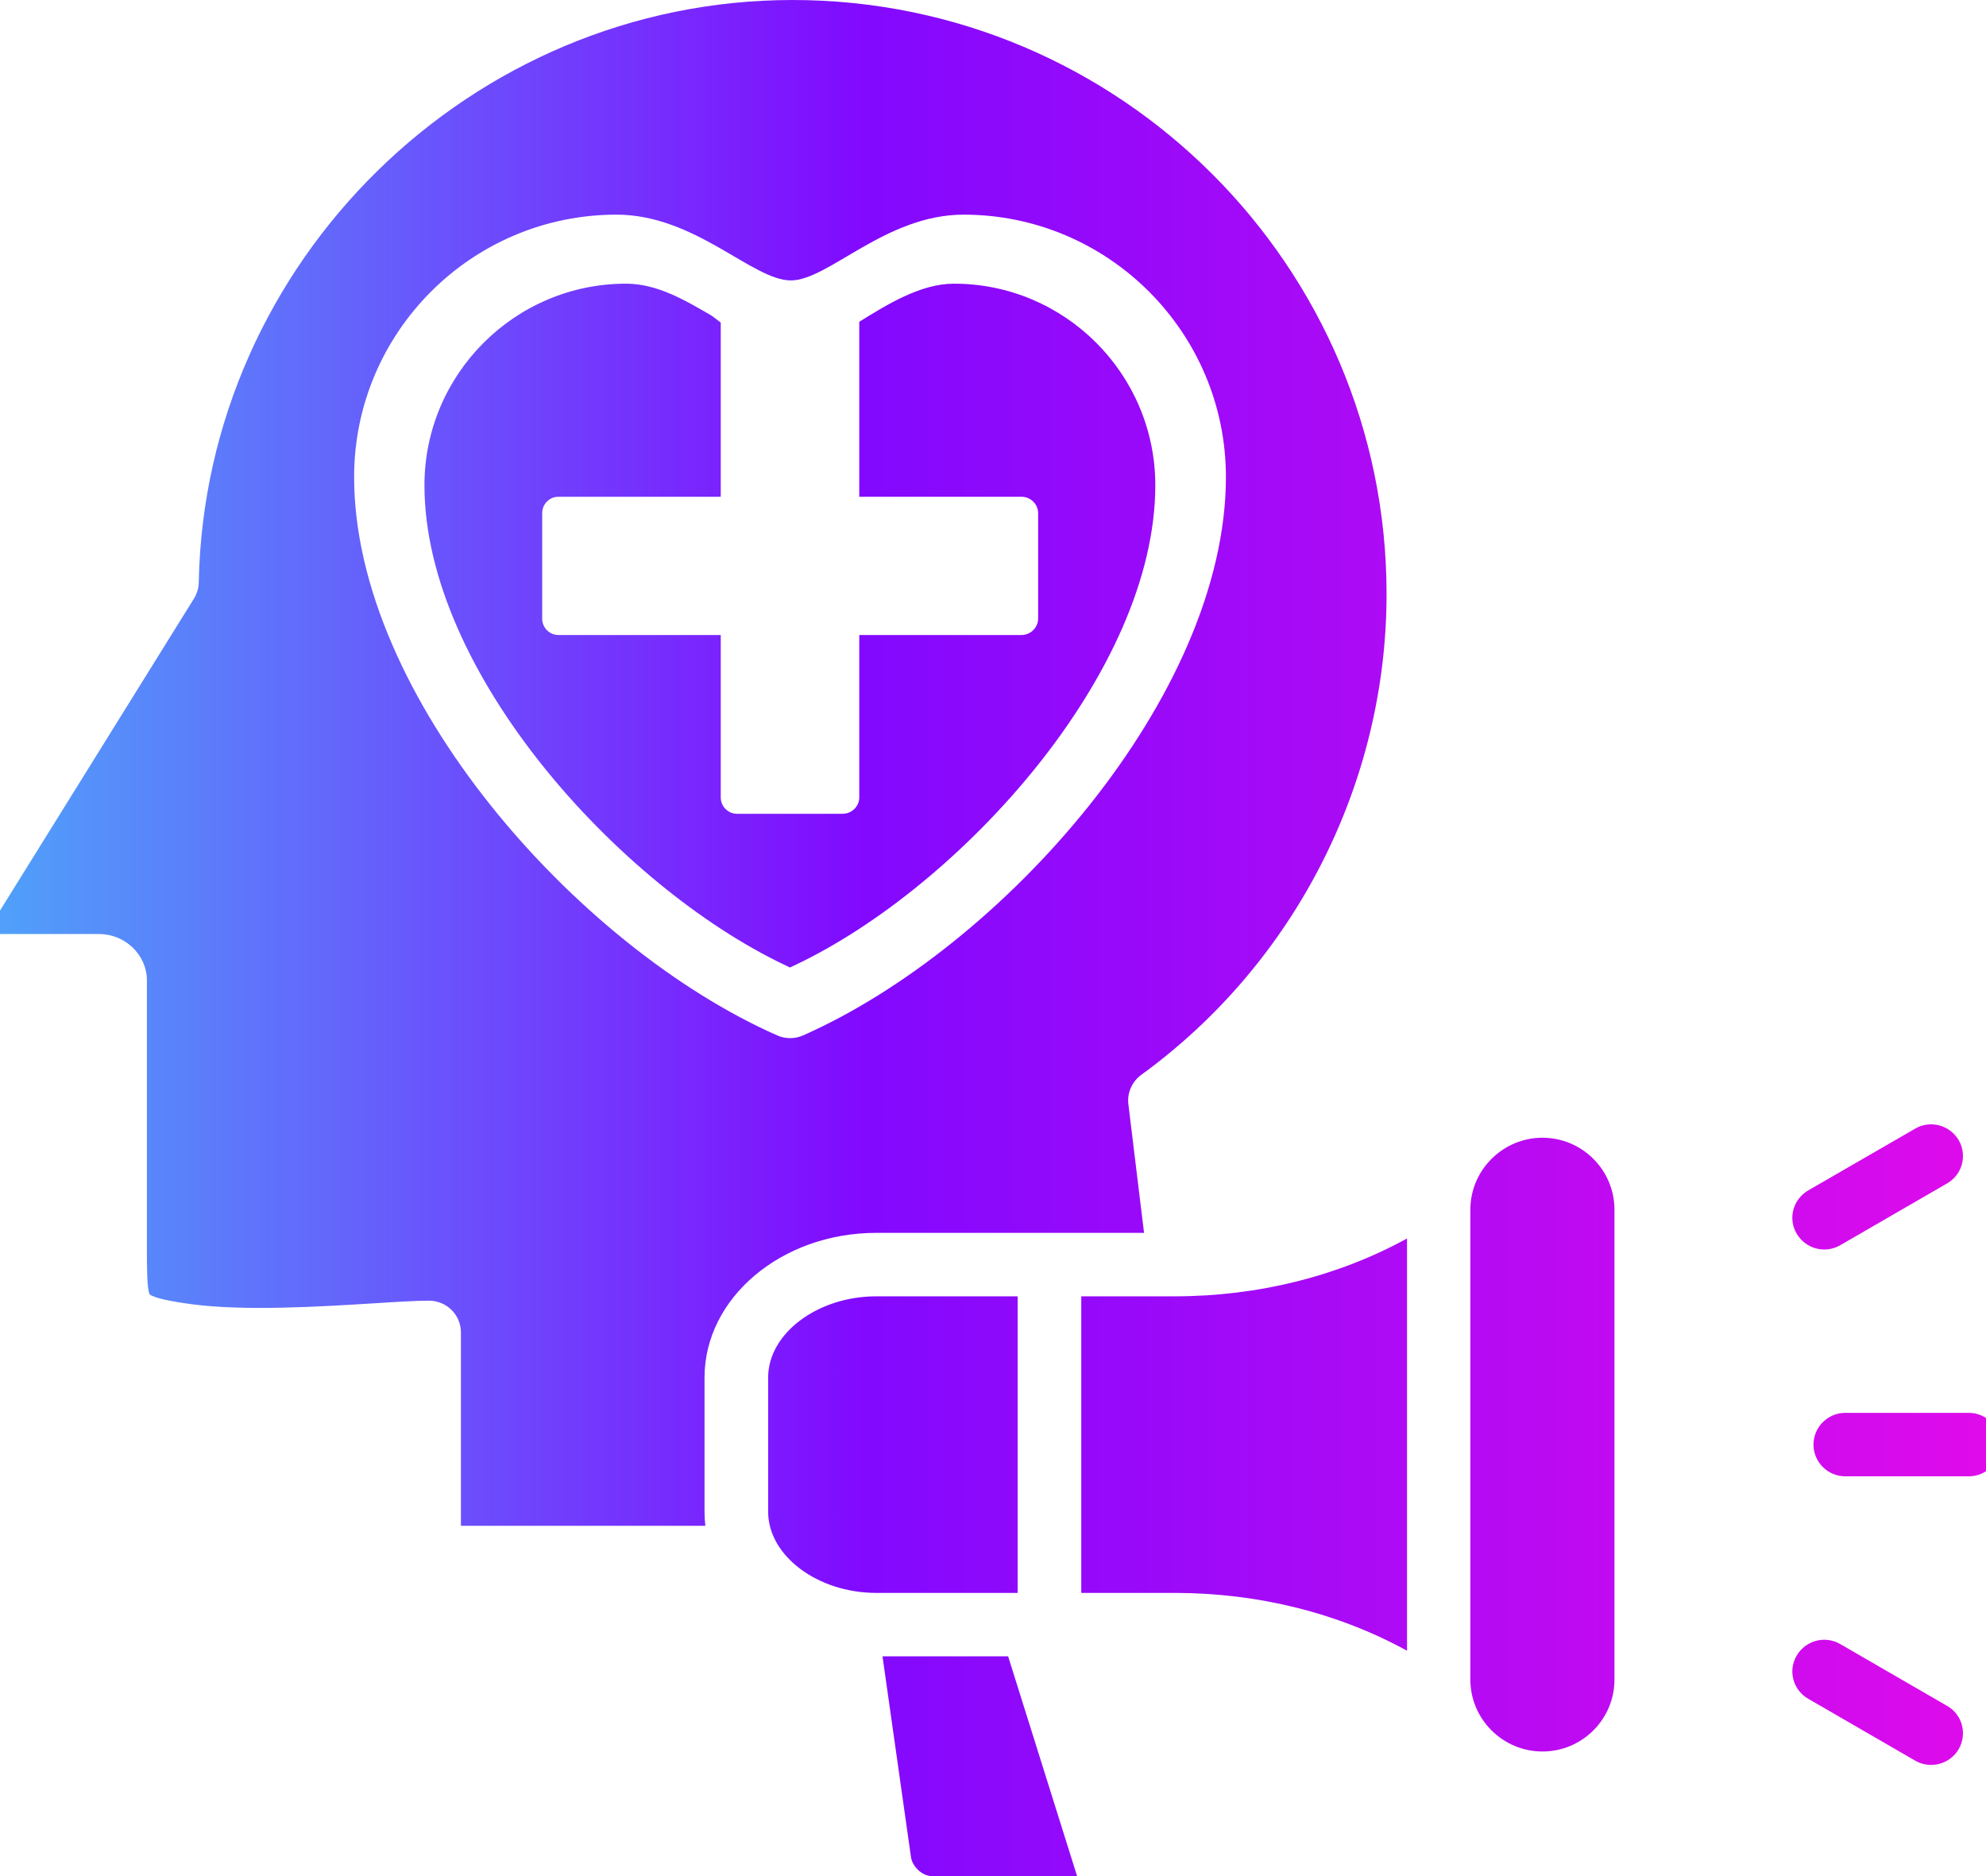 <svg width="36" height="34" viewBox="0 0 36 34" fill="none" xmlns="http://www.w3.org/2000/svg">
<path fill-rule="evenodd" clip-rule="evenodd" d="M18.274 30.017L19.524 34H16.892C16.729 34 16.556 33.849 16.516 33.675L15.997 30.017H18.274ZM35.506 31.698C35.429 31.83 35.303 31.926 35.155 31.966C35.008 32.005 34.85 31.985 34.718 31.909L32.782 30.789C32.502 30.631 32.406 30.28 32.568 30.004C32.731 29.728 33.082 29.636 33.356 29.794L35.292 30.914C35.572 31.071 35.663 31.422 35.506 31.698ZM36.263 26.18C36.263 26.498 36.004 26.755 35.689 26.755H33.448C33.133 26.755 32.873 26.498 32.873 26.18C32.873 25.863 33.133 25.605 33.448 25.605H35.689C36.004 25.605 36.263 25.863 36.263 26.18ZM32.568 22.357C32.406 22.082 32.502 21.731 32.782 21.571L34.718 20.453C34.992 20.294 35.343 20.389 35.506 20.664C35.663 20.938 35.572 21.289 35.292 21.448L33.356 22.568C33.077 22.726 32.731 22.632 32.568 22.357ZM29.265 21.923V30.439C29.265 31.158 28.681 31.742 27.959 31.742C27.243 31.742 26.653 31.158 26.653 30.439V21.923C26.653 21.204 27.243 20.619 27.959 20.619C28.681 20.619 29.265 21.204 29.265 21.923ZM21.292 23.493C22.812 23.493 24.265 23.125 25.505 22.445V29.916C24.265 29.235 22.812 28.868 21.292 28.868H19.6V23.493H21.292V23.493ZM18.447 28.868H15.886C14.819 28.868 13.924 28.194 13.924 27.397V24.964C13.924 24.166 14.819 23.493 15.886 23.493H18.447V28.868ZM14.214 17.483C11.224 16.056 7.694 12.177 7.694 8.794C7.694 6.781 9.335 5.141 11.348 5.141C11.917 5.141 12.425 5.445 12.903 5.723L13.065 5.846V9.003H10.123C10.084 9.003 10.046 9.01 10.01 9.025C9.974 9.04 9.941 9.062 9.914 9.09C9.887 9.117 9.865 9.15 9.85 9.186C9.836 9.222 9.828 9.26 9.828 9.299V11.211C9.828 11.376 9.961 11.508 10.123 11.508H13.065V14.452C13.065 14.615 13.197 14.748 13.36 14.748H15.276C15.438 14.748 15.576 14.615 15.576 14.452V11.508H18.518C18.68 11.508 18.818 11.374 18.818 11.211V9.299C18.818 9.136 18.68 9.003 18.518 9.003H15.576V5.831C16.082 5.519 16.685 5.141 17.293 5.141C19.305 5.141 20.942 6.781 20.942 8.794C20.942 12.179 17.415 16.061 14.427 17.483L14.32 17.534L14.214 17.483ZM6.419 8.645C6.419 12.614 10.459 17.165 14.092 18.766C14.237 18.831 14.409 18.829 14.554 18.766C18.177 17.165 22.222 12.614 22.222 8.645C22.222 6.023 20.088 3.89 17.466 3.89C16.053 3.89 15.017 5.082 14.336 5.082C13.64 5.082 12.603 3.89 11.175 3.89C8.553 3.89 6.419 6.023 6.419 8.645ZM15.886 22.343H20.738L20.454 20.012C20.429 19.805 20.52 19.601 20.688 19.479C23.472 17.456 25.134 14.199 25.134 10.764C25.134 4.828 20.302 0 14.366 0C8.548 0 3.72 4.731 3.603 10.546C3.603 10.649 3.573 10.75 3.522 10.838L-0.264 16.927H1.794C2.267 16.927 2.663 17.304 2.663 17.767V22.652C2.663 22.94 2.663 23.374 2.714 23.458C2.745 23.484 2.872 23.557 3.481 23.637C4.447 23.764 5.804 23.68 6.79 23.619C7.211 23.592 7.542 23.572 7.775 23.572C8.096 23.572 8.355 23.829 8.355 24.146V27.652H12.786C12.776 27.567 12.771 27.482 12.771 27.397V24.964C12.771 23.52 14.168 22.343 15.886 22.343Z" fill="url(#paint0_linear_131_1649)"/>
<defs>
<linearGradient id="paint0_linear_131_1649" x1="-1.831" y1="17" x2="37.987" y2="17" gradientUnits="userSpaceOnUse">
<stop stop-color="#4AB2F9"/>
<stop offset="0.439" stop-color="#8209FE"/>
<stop offset="1" stop-color="#E80BE9"/>
</linearGradient>
</defs>
</svg>
